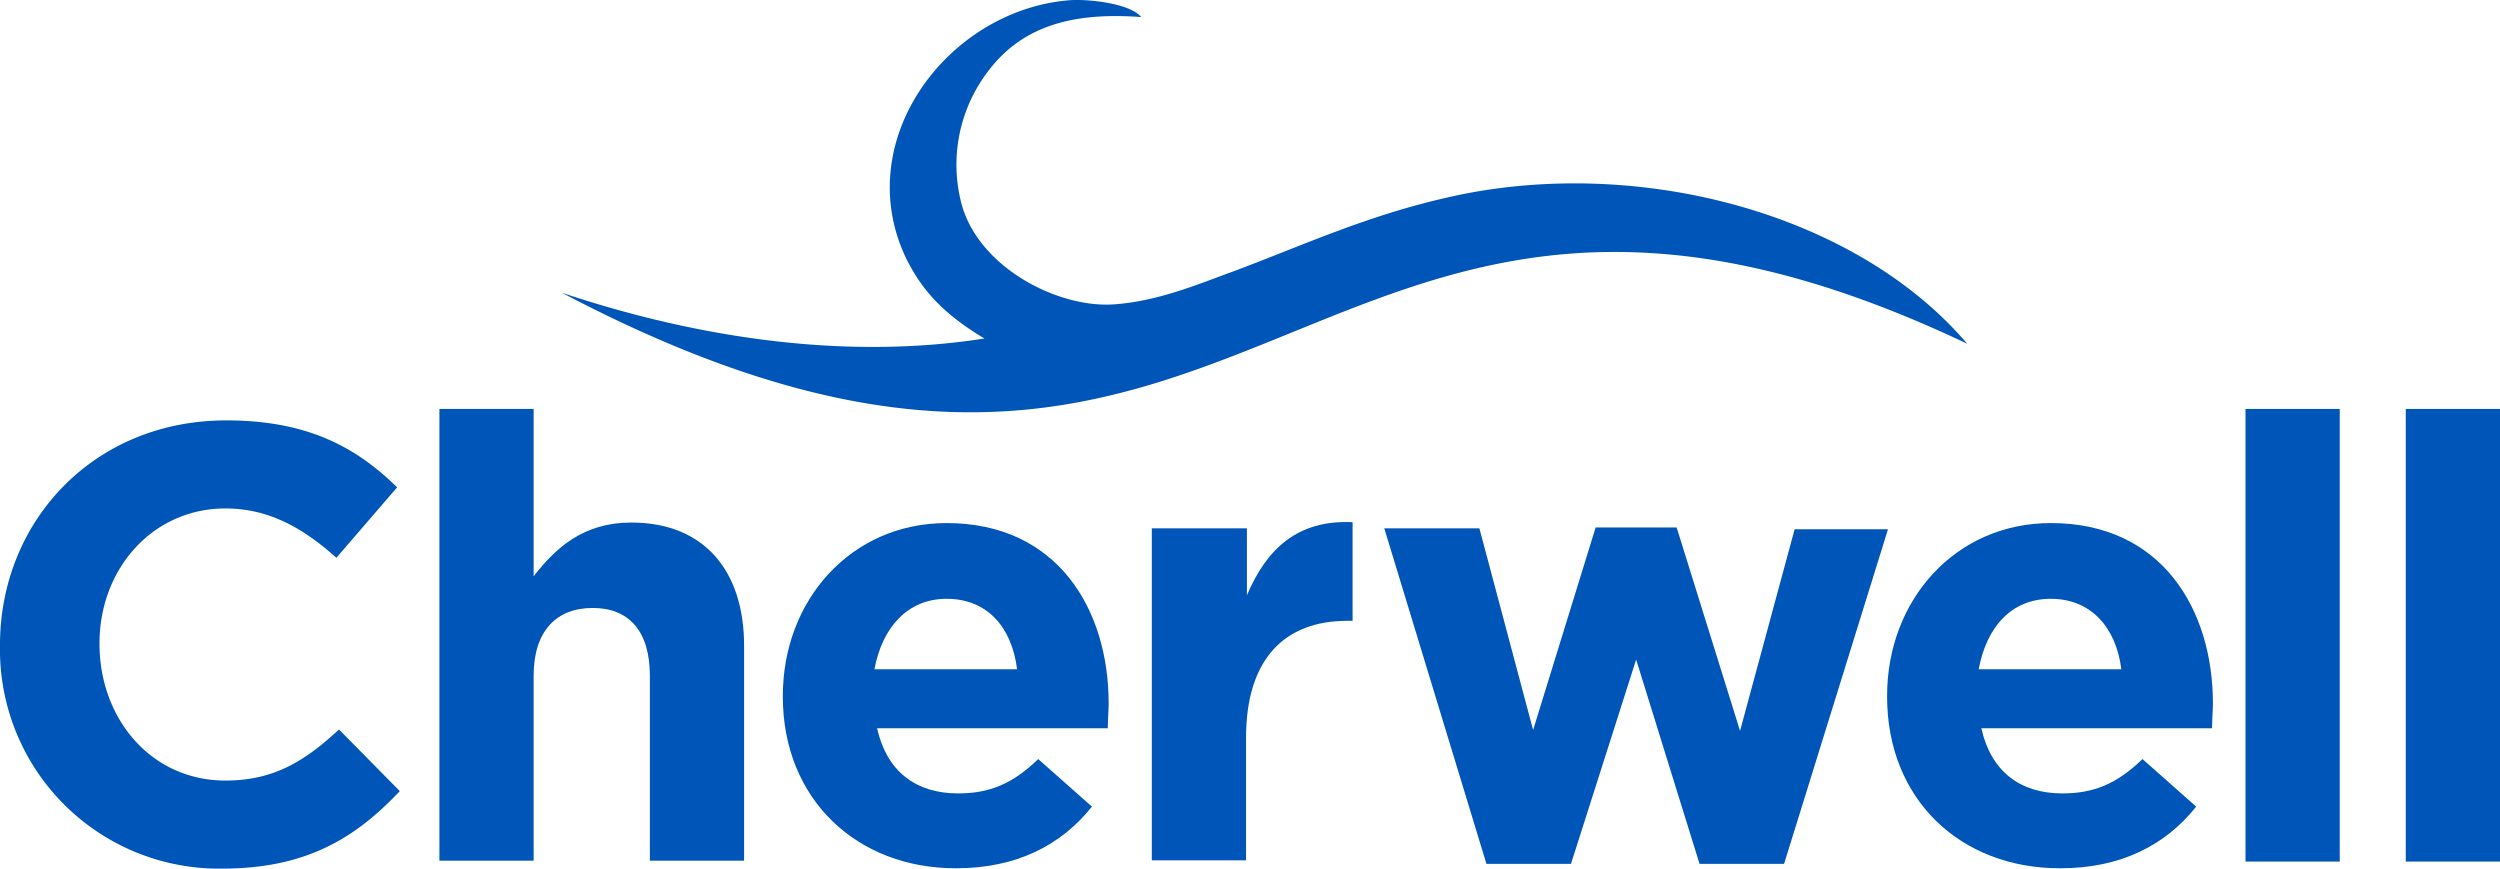 <svg xmlns="http://www.w3.org/2000/svg" viewBox="0 0 283.9 98.64" width="283.9" height="98.64"><defs><style>.cls-1{fill:#0055b8;}</style></defs><title>Asset 1</title><g id="Layer_2" data-name="Layer 2"><g id="Layer_1-2" data-name="Layer 1"><path class="cls-1" d="M63.8,33.24c13.4,4.5,30.8,7.9,48,5.2-5.4-3.2-7.4-6.2-8.8-8.9-6.6-13.4,4.5-28.3,18.3-29.5,2-.2,7,.3,8.3,1.9-9.2-.7-14.5,1.8-18,7a17.44,17.44,0,0,0-2.3,14.6c2.2,7.1,11.2,11.6,17.5,11,4.8-.4,9.1-2.2,13.2-3.7,8.3-3.1,15.5-6.5,25.2-8.6,20.9-4.5,45.5,1.9,58.2,16.8-75.7-36-79.8,36.2-159.6-5.8"/><path class="cls-1" d="M0,73.34v-.1c0-14,10.6-25.5,25.7-25.5,9.3,0,14.8,3.1,19.4,7.6l-6.9,8c-3.8-3.4-7.7-5.6-12.6-5.6-8.3,0-14.3,6.9-14.3,15.3v.1c0,8.4,5.8,15.5,14.3,15.5,5.6,0,9.1-2.3,12.9-5.8l6.9,7c-5.1,5.4-10.7,8.8-20.2,8.8A24.87,24.87,0,0,1,0,73.34Z"/><path class="cls-1" d="M49.9,46.44H60.6v19c2.5-3.2,5.6-6.1,11.1-6.1,8.1,0,12.8,5.3,12.8,14v24.4H73.8v-21c0-5.1-2.4-7.7-6.5-7.7s-6.7,2.6-6.7,7.7v21H49.9Z"/><path class="cls-1" d="M88.9,79.14V79c0-10.8,7.7-19.6,18.6-19.6,12.6,0,18.4,9.8,18.4,20.5,0,.8-.1,1.8-.1,2.8H99.6c1.1,4.9,4.4,7.4,9.2,7.4,3.6,0,6.2-1.1,9.1-3.9l6.1,5.4c-3.5,4.4-8.6,7-15.4,7C97.3,98.64,88.9,90.74,88.9,79.14ZM115.5,76c-.6-4.8-3.4-8-8-8-4.4,0-7.3,3.2-8.2,8Z"/><path class="cls-1" d="M130.9,60h10.7v7.6c2.2-5.2,5.7-8.6,12-8.3v11.2H153c-7.1,0-11.5,4.3-11.5,13.3v13.9H130.8V60Z"/><path class="cls-1" d="M157.2,60H168l6.1,22.9,7.1-23h9.2L197.6,83l6.2-22.9h10.6l-11.8,38H193l-7.2-23.2-7.4,23.2h-9.6Z"/><path class="cls-1" d="M214.3,79.14V79c0-10.8,7.7-19.6,18.6-19.6,12.6,0,18.4,9.8,18.4,20.5,0,.8-.1,1.8-.1,2.8H225c1.1,4.9,4.4,7.4,9.2,7.4,3.6,0,6.2-1.1,9.1-3.9l6.1,5.4c-3.5,4.4-8.6,7-15.4,7C222.6,98.64,214.3,90.74,214.3,79.14ZM240.9,76c-.6-4.8-3.5-8-8-8s-7.3,3.2-8.2,8Z"/><path class="cls-1" d="M255,46.44h10.7v51.4H255Z"/><path class="cls-1" d="M273.2,46.44h10.7v51.4H273.2Z"/></g></g></svg>

